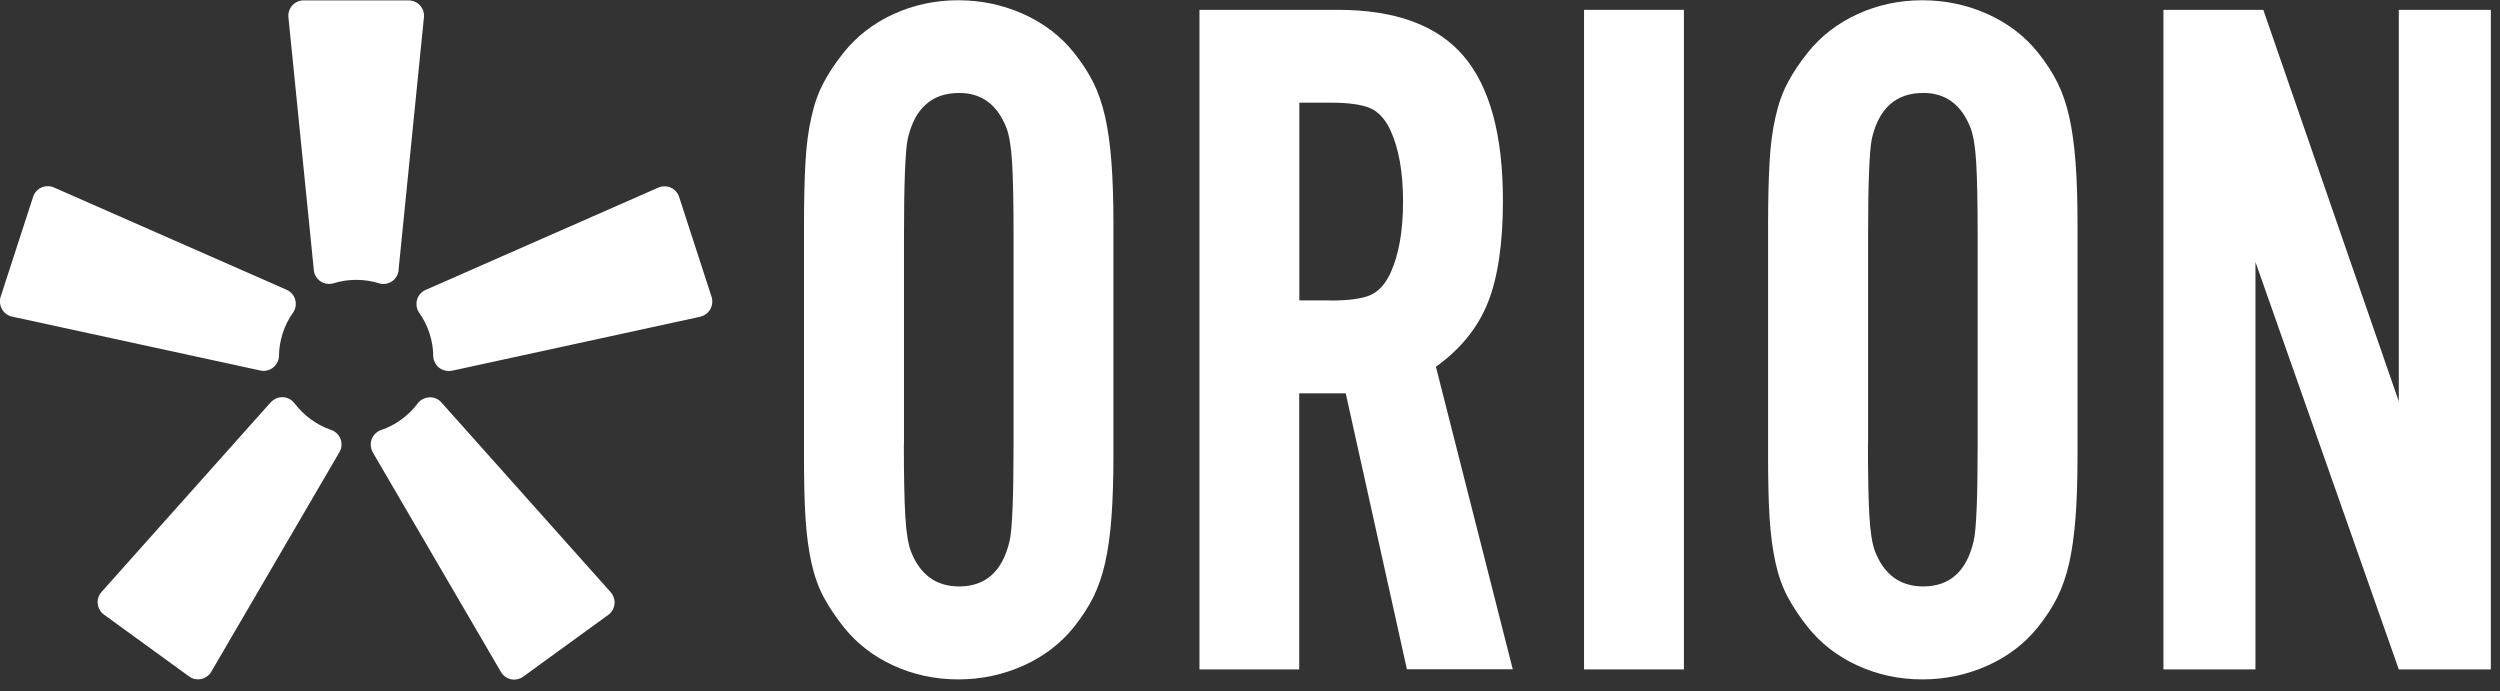 <svg width="188" height="52" viewBox="0 0 188 52" fill="none" xmlns="http://www.w3.org/2000/svg">
<rect x="0" y="0" width="188" height="52" fill="#333333" stroke="none"/>
<path d="M28.04 34.02C27.87 33.74 27.83 33.34 27.95 33.03C28.06 32.72 28.34 32.44 28.66 32.34C29.73 31.98 30.73 31.25 31.41 30.34C31.6 30.07 31.96 29.89 32.29 29.88C32.62 29.86 32.99 30.01 33.2 30.27L45.92 44.53C46.13 44.76 46.25 45.11 46.21 45.43C46.18 45.74 46 46.06 45.74 46.24L39.35 50.88C39.1 51.07 38.74 51.15 38.43 51.08C38.12 51.02 37.82 50.8 37.67 50.53L28.04 34.03V34.02Z" fill="white"/>
<path d="M33.99 27.87C33.67 27.95 33.28 27.86 33.02 27.65C32.76 27.45 32.58 27.09 32.58 26.76C32.57 25.63 32.19 24.45 31.53 23.53C31.33 23.26 31.27 22.87 31.36 22.55C31.44 22.23 31.7 21.93 32.01 21.8L49.5 14.11C49.79 13.98 50.16 13.98 50.44 14.11C50.73 14.23 50.98 14.51 51.07 14.81L53.51 22.32C53.61 22.62 53.57 22.99 53.41 23.26C53.26 23.54 52.96 23.75 52.65 23.82L33.98 27.88L33.99 27.87Z" fill="white"/>
<path d="M21.55 21.79C21.86 21.92 22.12 22.22 22.2 22.54C22.3 22.86 22.23 23.25 22.03 23.52C21.37 24.44 20.99 25.62 20.98 26.75C20.98 27.08 20.8 27.44 20.54 27.64C20.28 27.85 19.9 27.94 19.57 27.86L0.91 23.81C0.6 23.75 0.3 23.53 0.15 23.25C-0.01 22.98 -0.05 22.61 0.05 22.31L2.49 14.8C2.58 14.5 2.83 14.22 3.12 14.1C3.41 13.97 3.77 13.97 4.06 14.1L21.55 21.79Z" fill="white"/>
<path d="M29.98 20.31C29.95 20.64 29.75 20.98 29.47 21.16C29.2 21.35 28.8 21.41 28.49 21.3C27.41 20.96 26.17 20.96 25.09 21.3C24.77 21.4 24.38 21.35 24.11 21.16C23.83 20.98 23.62 20.64 23.6 20.31L21.69 1.3C21.65 0.99 21.77 0.64 21.98 0.41C22.19 0.17 22.53 0.02 22.84 0.03H30.73C31.04 0.03 31.38 0.17 31.59 0.41C31.8 0.64 31.92 0.99 31.88 1.3L29.97 20.31H29.98Z" fill="white"/>
<path d="M20.36 30.26C20.58 30.01 20.94 29.85 21.27 29.87C21.6 29.87 21.95 30.06 22.15 30.33C22.83 31.24 23.83 31.97 24.9 32.33C25.22 32.43 25.5 32.71 25.61 33.02C25.73 33.33 25.7 33.72 25.52 34.01L15.89 50.51C15.74 50.78 15.44 51 15.13 51.06C14.82 51.13 14.46 51.06 14.21 50.86L7.82 46.22C7.56 46.04 7.38 45.72 7.35 45.41C7.31 45.1 7.42 44.75 7.64 44.51L20.36 30.25V30.26Z" fill="white"/>
<path d="M83.73 34.21C83.73 36.04 83.68 37.62 83.58 38.93C83.48 40.24 83.32 41.38 83.1 42.35C82.88 43.32 82.58 44.17 82.21 44.92C81.84 45.66 81.35 46.41 80.76 47.15C79.77 48.39 78.5 49.36 76.97 50.05C75.43 50.74 73.8 51.09 72.06 51.09C70.32 51.09 68.7 50.74 67.19 50.05C65.68 49.36 64.43 48.39 63.44 47.15C62.85 46.41 62.35 45.66 61.95 44.92C61.55 44.18 61.24 43.31 61.02 42.32C60.8 41.33 60.65 40.19 60.57 38.9C60.49 37.61 60.46 36.05 60.46 34.22V16.89C60.46 15.06 60.5 13.49 60.57 12.21C60.64 10.93 60.79 9.78 61.02 8.79C61.24 7.8 61.55 6.93 61.95 6.19C62.35 5.45 62.84 4.7 63.44 3.96C64.43 2.72 65.68 1.75 67.19 1.06C68.7 0.37 70.32 0.02 72.06 0.02C73.8 0.02 75.43 0.37 76.97 1.06C78.51 1.76 79.77 2.72 80.76 3.96C81.35 4.7 81.84 5.45 82.21 6.19C82.58 6.93 82.88 7.79 83.1 8.76C83.32 9.73 83.48 10.87 83.58 12.18C83.68 13.49 83.73 15.07 83.73 16.9V34.23V34.21ZM67.97 33.36C67.97 35.83 68.01 37.66 68.08 38.84C68.15 40.03 68.29 40.89 68.49 41.43C69.17 43.21 70.39 44.1 72.13 44.1C74.12 44.1 75.39 42.96 75.92 40.69C76.12 39.85 76.22 37.41 76.22 33.36V17.73C76.22 15.21 76.18 13.37 76.11 12.21C76.04 11.05 75.9 10.2 75.7 9.66C75.02 7.88 73.83 6.99 72.13 6.99C70.09 6.99 68.8 8.13 68.27 10.4C68.17 10.85 68.1 11.71 68.05 12.99C68 14.27 67.98 15.85 67.98 17.73V33.36H67.97Z" fill="white"/>
<path d="M97.71 50.34H90.2V0.74H100.61C104.92 0.74 108.07 1.89 110.05 4.2C112.03 6.51 113.02 10.14 113.02 15.09C113.02 18.31 112.64 20.87 111.89 22.75C111.14 24.63 109.84 26.25 107.98 27.58L113.76 50.33H105.8L101.2 29.58H97.7V50.33L97.71 50.34ZM100.04 22.6C101.4 22.6 102.4 22.47 103.03 22.2C103.66 21.93 104.17 21.38 104.56 20.54C105.19 19.17 105.51 17.37 105.51 15.16C105.51 12.95 105.19 11.16 104.56 9.79C104.17 8.96 103.66 8.4 103.03 8.13C102.4 7.86 101.4 7.72 100.04 7.72H97.71V22.59H100.04V22.6Z" fill="white"/>
<path d="M126.63 50.34H119.12V0.74H126.63V50.34Z" fill="white"/>
<path d="M156.23 34.21C156.23 36.04 156.18 37.62 156.08 38.93C155.98 40.24 155.82 41.38 155.6 42.35C155.38 43.32 155.08 44.17 154.71 44.92C154.34 45.66 153.85 46.41 153.26 47.15C152.27 48.39 151 49.36 149.47 50.05C147.93 50.74 146.3 51.09 144.56 51.09C142.82 51.09 141.2 50.74 139.69 50.05C138.18 49.36 136.93 48.39 135.94 47.15C135.35 46.41 134.85 45.66 134.45 44.92C134.05 44.18 133.74 43.31 133.52 42.32C133.3 41.33 133.15 40.19 133.07 38.9C132.99 37.61 132.96 36.05 132.96 34.22V16.89C132.96 15.06 133 13.49 133.07 12.21C133.14 10.93 133.29 9.78 133.52 8.79C133.74 7.8 134.05 6.93 134.45 6.19C134.85 5.45 135.34 4.7 135.94 3.96C136.93 2.72 138.18 1.75 139.69 1.06C141.2 0.37 142.82 0.02 144.56 0.02C146.3 0.02 147.93 0.37 149.47 1.06C151.01 1.76 152.27 2.72 153.26 3.96C153.85 4.7 154.34 5.45 154.71 6.19C155.08 6.93 155.38 7.79 155.6 8.76C155.82 9.73 155.98 10.87 156.08 12.18C156.18 13.49 156.23 15.07 156.23 16.9V34.23V34.21ZM140.47 33.36C140.47 35.83 140.51 37.66 140.58 38.84C140.65 40.03 140.79 40.89 140.99 41.43C141.67 43.21 142.89 44.1 144.63 44.1C146.62 44.1 147.89 42.96 148.42 40.69C148.62 39.85 148.72 37.41 148.72 33.36V17.73C148.72 15.21 148.68 13.37 148.61 12.21C148.54 11.05 148.4 10.2 148.2 9.66C147.52 7.88 146.33 6.99 144.63 6.99C142.59 6.99 141.3 8.13 140.77 10.4C140.67 10.85 140.6 11.71 140.55 12.99C140.5 14.27 140.48 15.85 140.48 17.73V33.36H140.47Z" fill="white"/>
<path d="M180.39 50.34L169.61 19.7V50.34H162.69V0.74H170.2L180.39 30.19V0.74H187.31V50.34H180.39Z" fill="white"/>
</svg>

